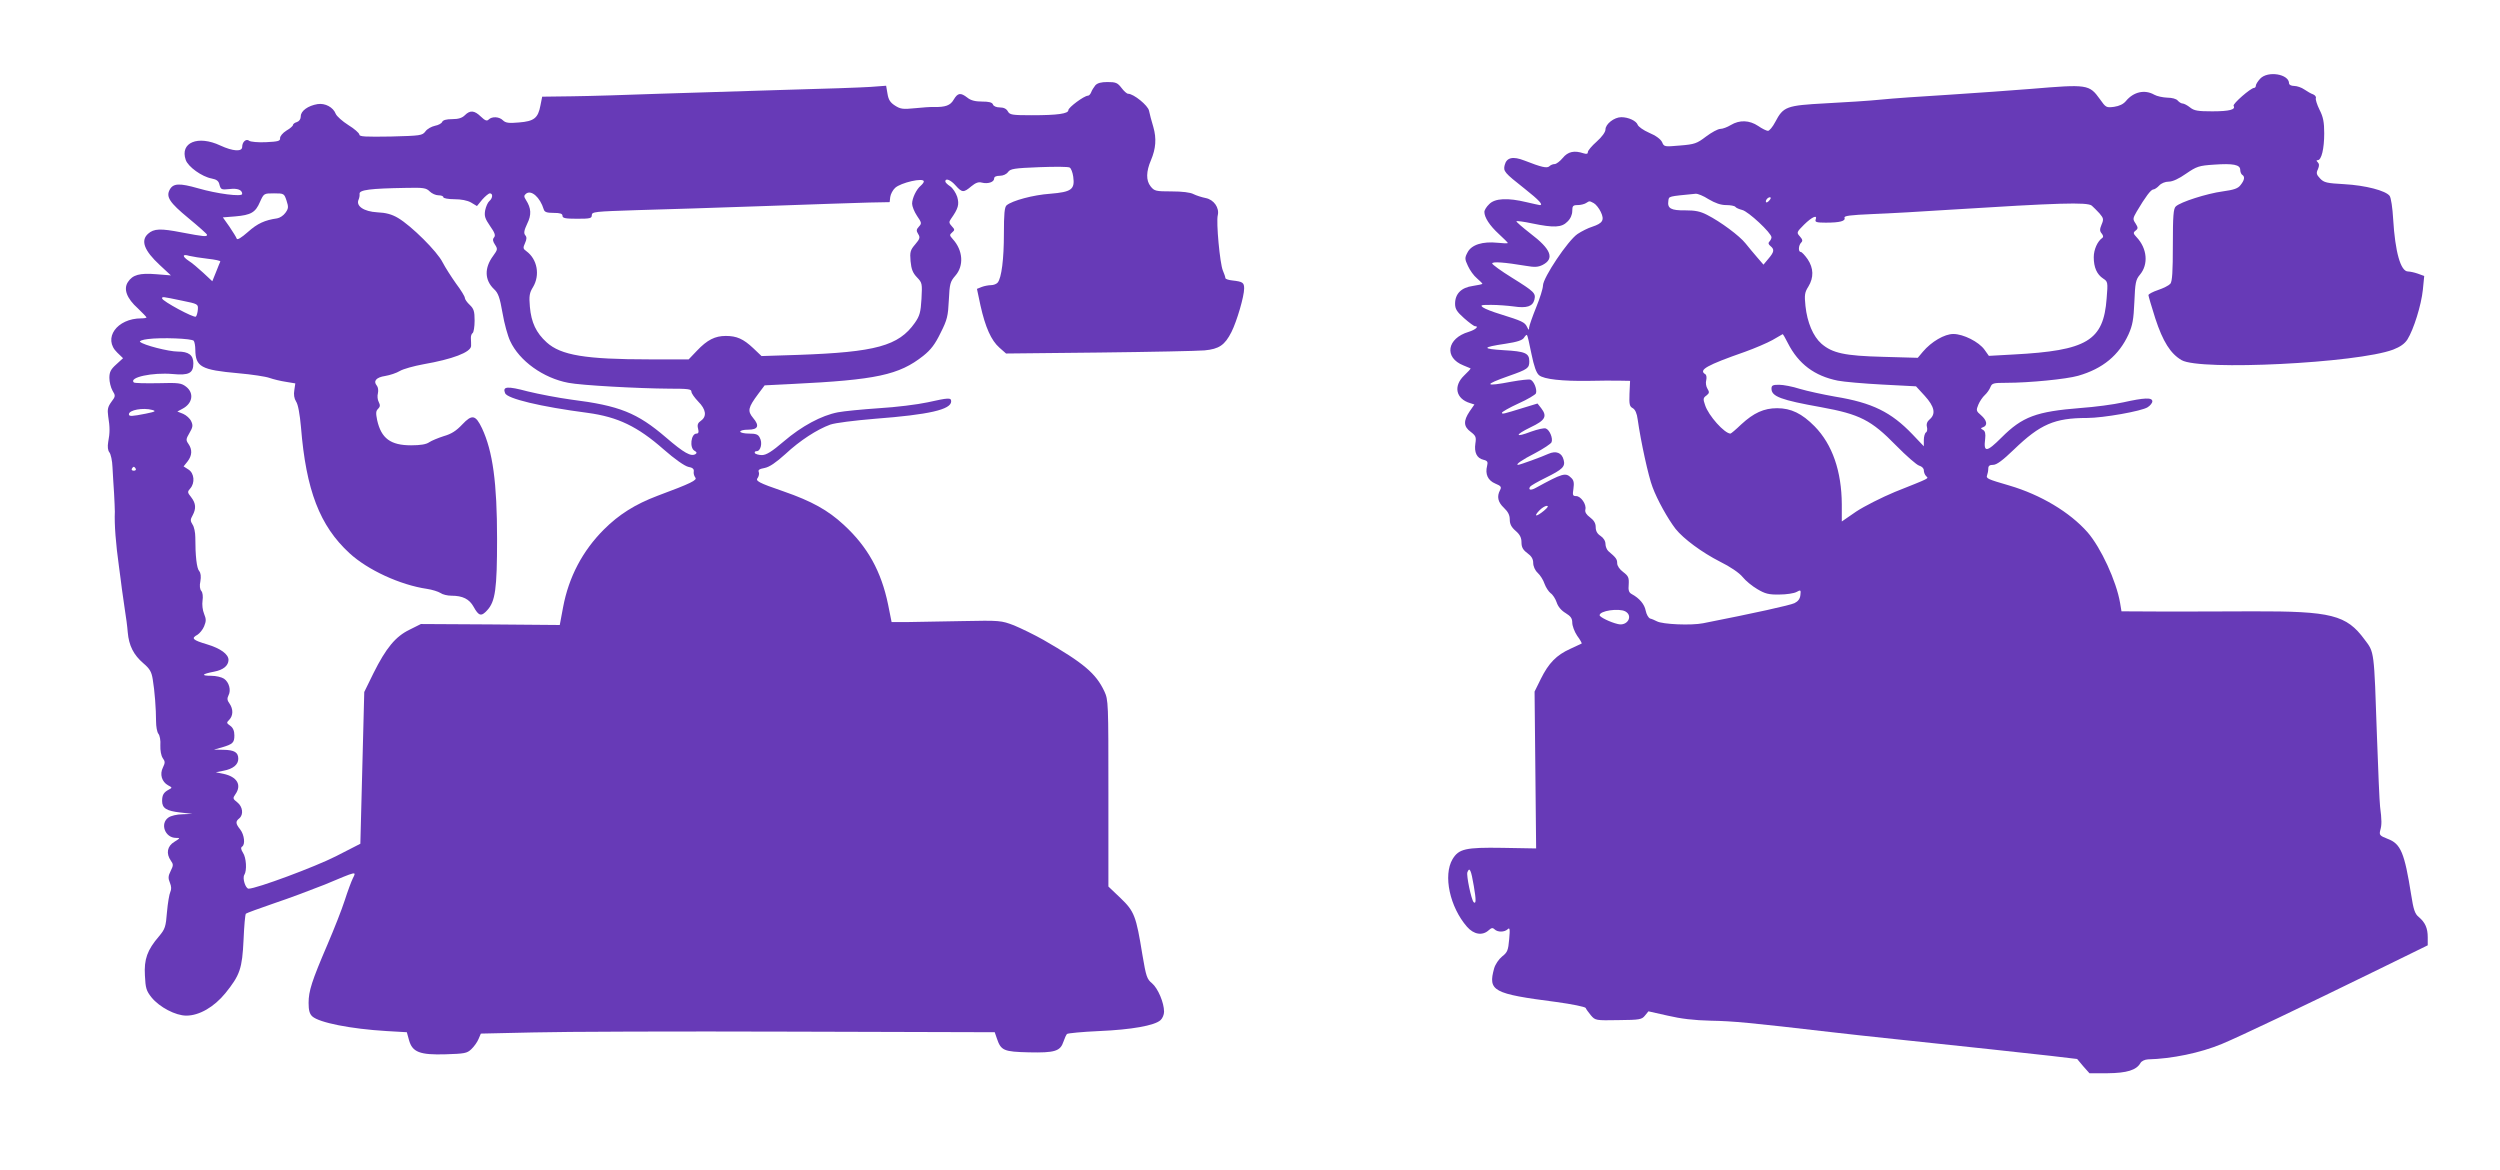 <?xml version="1.0" standalone="no"?>
<!DOCTYPE svg PUBLIC "-//W3C//DTD SVG 20010904//EN"
 "http://www.w3.org/TR/2001/REC-SVG-20010904/DTD/svg10.dtd">
<svg version="1.0" xmlns="http://www.w3.org/2000/svg"
 width="1280pt" height="599pt" viewBox="0 0 1280 599"
 preserveAspectRatio="xMidYMid meet">
<g transform="translate(0,599) scale(0.1,-0.1)"
fill="#673ab7" stroke="none">
<path d="M11572 5587 c-12 -13 -22 -29 -22 -35 0 -7 -4 -12 -9 -12 -17 0 -111
-82 -105 -92 12 -19 -21 -28 -109 -28 -74 0 -93 3 -114 20 -14 11 -31 20 -38
20 -7 0 -18 7 -25 15 -7 9 -30 15 -54 15 -22 1 -52 7 -66 15 -49 28 -106 15
-145 -32 -13 -16 -34 -26 -61 -30 -40 -5 -42 -4 -73 40 -54 75 -64 76 -351 52
-96 -8 -285 -21 -420 -30 -135 -8 -292 -19 -350 -25 -58 -6 -185 -14 -282 -19
-202 -11 -217 -16 -259 -96 -13 -25 -30 -45 -37 -45 -7 0 -30 11 -50 25 -45
30 -95 32 -140 5 -18 -11 -42 -20 -54 -20 -12 0 -45 -18 -73 -39 -47 -36 -59
-40 -133 -46 -80 -7 -82 -7 -92 17 -7 15 -32 34 -66 48 -30 13 -56 32 -59 41
-7 20 -47 39 -84 39 -36 0 -81 -35 -81 -63 0 -13 -18 -38 -45 -62 -25 -22 -45
-46 -45 -53 0 -10 -6 -12 -22 -7 -48 16 -80 9 -107 -24 -14 -17 -33 -31 -41
-31 -9 0 -21 -5 -27 -11 -12 -12 -41 -5 -128 29 -59 23 -91 16 -101 -23 -8
-32 -2 -39 102 -121 76 -60 98 -85 77 -84 -5 1 -35 7 -68 15 -95 23 -161 20
-190 -10 -14 -13 -25 -31 -25 -40 0 -28 27 -70 74 -113 25 -23 46 -44 46 -46
0 -3 -24 -2 -52 1 -77 8 -134 -10 -154 -49 -15 -28 -15 -34 2 -70 10 -22 30
-50 46 -63 15 -13 28 -26 28 -28 0 -2 -22 -7 -49 -11 -59 -8 -91 -40 -91 -91
0 -27 9 -41 46 -74 26 -23 51 -41 55 -41 24 0 4 -18 -31 -29 -112 -33 -128
-132 -27 -172 18 -7 34 -14 36 -15 2 -2 -13 -18 -33 -37 -56 -54 -42 -119 31
-141 l22 -7 -25 -36 c-32 -48 -31 -77 6 -104 26 -20 29 -27 24 -59 -7 -46 7
-76 41 -84 21 -5 24 -11 19 -31 -11 -43 4 -75 42 -91 29 -12 33 -17 24 -34
-17 -32 -11 -61 20 -90 21 -20 30 -37 30 -60 0 -23 8 -39 30 -58 22 -19 30
-35 30 -59 0 -24 7 -38 30 -55 21 -15 30 -30 30 -50 0 -17 9 -38 23 -51 13
-12 29 -37 35 -56 7 -19 21 -40 31 -48 11 -7 25 -29 31 -47 7 -22 24 -42 46
-55 26 -16 34 -27 34 -49 0 -16 11 -46 25 -67 15 -20 25 -38 23 -40 -2 -1 -28
-13 -58 -27 -71 -32 -111 -73 -151 -154 l-32 -65 4 -401 4 -402 -172 3 c-190
3 -224 -5 -256 -58 -49 -83 -14 -245 74 -346 35 -40 79 -47 111 -18 14 13 21
14 30 5 16 -16 51 -15 67 0 11 11 13 2 8 -51 -5 -57 -9 -67 -36 -88 -17 -14
-35 -40 -41 -61 -32 -116 -7 -130 317 -172 81 -11 150 -25 152 -31 1 -5 14
-22 26 -37 23 -27 25 -27 142 -25 108 1 119 3 135 23 l18 22 98 -22 c68 -16
135 -24 222 -26 113 -2 198 -10 620 -59 69 -8 213 -24 320 -35 371 -39 666
-71 800 -86 l135 -16 31 -37 32 -36 93 0 c99 1 147 16 168 52 5 10 22 18 38
19 123 3 268 33 379 79 87 36 415 192 807 384 l247 121 0 41 c0 47 -13 76 -46
104 -20 16 -27 38 -39 115 -34 214 -53 260 -120 285 -41 16 -44 20 -38 44 8
28 8 51 -1 121 -3 25 -10 187 -16 360 -15 443 -13 429 -63 495 -93 127 -171
146 -572 145 -148 -1 -361 -1 -472 -1 l-201 1 -7 42 c-19 113 -99 285 -167
363 -91 103 -240 192 -400 239 -113 33 -120 36 -114 53 3 8 6 23 6 34 0 14 7
19 25 19 18 0 49 23 107 79 134 129 207 161 374 161 82 0 280 35 310 55 13 8
24 22 24 30 0 21 -41 19 -149 -5 -49 -11 -147 -24 -219 -29 -226 -18 -297 -44
-404 -151 -77 -77 -93 -78 -84 -7 3 26 0 40 -11 46 -13 7 -13 9 1 14 24 9 19
35 -11 61 -25 21 -26 25 -14 54 7 17 22 39 33 49 11 10 24 28 29 41 8 20 15
22 81 22 119 0 309 19 368 36 126 36 209 105 258 212 21 47 26 76 30 167 4 97
7 113 28 138 45 53 38 135 -17 193 -17 18 -18 23 -5 33 14 11 13 16 0 37 -15
22 -14 26 6 61 45 76 73 113 85 113 6 0 20 9 30 20 11 12 31 20 49 20 20 0 52
15 89 41 54 37 66 41 142 46 99 7 135 0 135 -27 0 -10 5 -22 10 -25 15 -9 12
-27 -8 -52 -13 -18 -34 -25 -92 -33 -81 -11 -216 -54 -240 -77 -12 -11 -15
-47 -15 -197 0 -137 -3 -187 -13 -199 -8 -9 -36 -23 -63 -32 -27 -9 -49 -21
-49 -26 0 -5 16 -59 35 -119 39 -119 78 -181 135 -214 94 -55 900 -15 1083 54
36 14 59 30 73 52 32 51 71 176 79 254 l7 71 -33 12 c-17 6 -40 11 -50 11 -38
0 -66 101 -76 268 -3 56 -11 110 -18 119 -20 27 -124 54 -232 60 -90 5 -104 8
-124 29 -19 20 -21 28 -11 48 7 17 7 27 -1 35 -8 8 -8 11 0 11 19 0 33 59 33
137 0 57 -5 84 -24 121 -13 26 -21 53 -19 59 3 7 -4 16 -14 20 -10 3 -30 15
-45 25 -14 10 -38 18 -52 18 -15 0 -26 6 -26 13 0 48 -109 66 -148 24z m-2824
-617 c34 -20 62 -30 90 -30 22 0 43 -4 47 -9 3 -5 19 -12 35 -16 31 -7 150
-118 150 -140 0 -6 -5 -16 -10 -21 -8 -8 -6 -15 5 -24 21 -17 19 -30 -11 -65
l-25 -30 -32 37 c-18 21 -45 53 -60 72 -31 39 -128 111 -197 146 -35 18 -60
23 -112 23 -73 -1 -92 10 -86 49 3 24 -2 22 140 36 10 1 40 -11 66 -28z m312
-5 c-7 -9 -15 -13 -17 -11 -7 7 7 26 19 26 6 0 6 -6 -2 -15z m-900 -15 c11 -6
27 -26 36 -45 20 -42 10 -58 -44 -76 -20 -6 -54 -23 -75 -37 -49 -33 -177
-224 -177 -264 0 -15 -16 -66 -35 -112 -19 -47 -35 -93 -36 -103 0 -15 -2 -15
-11 4 -11 23 -26 30 -135 64 -40 12 -81 28 -90 35 -16 12 -10 13 42 13 33 0
85 -4 115 -8 67 -10 97 0 106 34 8 34 1 41 -116 114 -55 34 -100 67 -100 72 0
11 64 6 172 -12 46 -8 63 -7 87 5 61 32 43 80 -64 161 -41 32 -73 60 -71 62 2
3 39 -2 81 -11 111 -23 151 -21 180 9 16 15 25 36 25 55 0 26 4 30 28 30 15 0
34 5 42 10 19 12 17 12 40 0z m2550 -13 c8 -7 26 -25 39 -39 21 -25 23 -30 11
-58 -10 -24 -10 -33 1 -46 8 -10 9 -18 3 -22 -25 -17 -44 -60 -44 -99 0 -52
16 -88 48 -109 24 -16 25 -18 18 -102 -16 -217 -100 -267 -477 -287 l-126 -7
-22 31 c-29 41 -109 81 -160 81 -45 0 -112 -39 -156 -91 l-26 -31 -177 5
c-198 5 -260 19 -316 67 -43 38 -73 109 -82 193 -6 57 -4 70 15 100 28 46 27
94 -4 140 -14 20 -30 37 -35 37 -14 0 -12 34 2 48 9 9 7 16 -7 32 -17 19 -17
21 22 60 41 40 70 53 59 25 -4 -12 5 -15 52 -15 72 0 102 8 96 25 -4 10 28 14
143 19 81 3 258 13 393 22 558 35 707 40 730 21z m-2869 -759 c13 -63 25 -98
39 -109 24 -21 121 -31 254 -29 55 1 126 2 157 1 l55 -1 -3 -65 c-2 -55 0 -66
17 -75 12 -7 21 -26 25 -58 16 -113 55 -292 76 -346 24 -65 78 -162 118 -214
41 -51 134 -120 228 -168 51 -25 98 -57 115 -78 15 -19 49 -47 75 -62 40 -24
59 -29 113 -28 36 0 75 6 88 13 22 12 23 11 20 -16 -2 -19 -12 -32 -30 -41
-23 -11 -204 -51 -468 -103 -60 -12 -208 -6 -237 10 -10 5 -25 12 -34 14 -9 3
-19 21 -23 40 -6 33 -32 64 -71 85 -15 8 -19 19 -16 50 2 35 -2 43 -28 63 -19
14 -31 32 -31 45 0 21 -6 29 -45 62 -8 7 -15 24 -15 37 0 15 -10 31 -25 41
-17 11 -25 25 -25 45 0 20 -9 35 -29 50 -19 14 -27 27 -24 40 7 26 -23 69 -47
69 -18 0 -19 5 -14 38 4 29 2 43 -11 55 -29 29 -43 25 -182 -51 -25 -14 -40
-11 -29 6 3 5 39 26 80 46 87 43 101 57 92 91 -9 37 -39 49 -79 31 -30 -14
-145 -56 -154 -56 -17 0 20 26 87 60 43 23 81 48 84 56 8 20 -10 63 -29 70 -8
4 -42 -4 -76 -16 -83 -32 -85 -18 -3 22 76 36 87 56 55 98 l-19 24 -69 -21
c-107 -33 -113 -35 -113 -26 0 4 38 26 84 47 47 21 87 45 90 52 7 19 -10 63
-28 70 -7 3 -51 -2 -96 -10 -141 -27 -146 -17 -15 29 97 34 105 40 105 75 0
42 -21 51 -131 57 -114 7 -112 15 9 33 60 9 87 18 95 31 6 10 13 16 15 14 3
-2 13 -46 23 -97z m1313 55 c54 -106 136 -168 256 -192 30 -6 133 -15 228 -20
l172 -9 45 -49 c49 -54 58 -92 25 -120 -13 -11 -18 -24 -14 -39 3 -12 1 -25
-5 -28 -6 -4 -11 -22 -11 -39 l0 -32 -58 61 c-109 114 -206 162 -395 193 -63
11 -145 29 -182 40 -37 12 -85 21 -106 21 -32 0 -39 -3 -39 -20 0 -40 48 -58
255 -95 197 -36 256 -66 382 -195 53 -54 107 -101 119 -104 14 -4 24 -14 24
-24 0 -10 5 -23 12 -30 13 -13 24 -7 -161 -81 -67 -28 -156 -73 -197 -100
l-74 -51 0 88 c-1 169 -48 306 -139 399 -65 66 -121 93 -192 93 -68 0 -120
-24 -184 -83 -27 -26 -52 -47 -55 -47 -30 0 -113 92 -130 146 -11 31 -10 37 7
49 15 12 16 17 5 35 -7 11 -10 31 -6 44 3 13 1 27 -5 30 -36 22 7 46 204 115
50 18 113 45 140 60 28 16 51 29 52 30 2 1 14 -20 27 -46z m-1249 -858 c-39
-32 -55 -32 -25 0 13 14 31 25 39 25 11 0 6 -8 -14 -25z m416 -515 c43 -23 11
-78 -38 -65 -39 9 -93 36 -93 45 0 23 98 37 131 20z m-775 -1407 c12 -70 12
-94 -1 -82 -12 13 -38 137 -32 153 11 29 19 13 33 -71z"/>
<path d="M5608 5553 c-8 -10 -18 -26 -21 -35 -4 -10 -11 -18 -17 -18 -19 0
-100 -60 -100 -74 0 -18 -54 -26 -187 -26 -102 0 -113 2 -123 20 -7 13 -21 20
-41 20 -17 0 -32 6 -35 15 -4 11 -21 15 -56 15 -35 0 -58 6 -75 20 -35 27 -49
25 -70 -10 -17 -30 -42 -39 -103 -38 -14 1 -56 -2 -95 -6 -61 -6 -74 -5 -102
13 -25 16 -34 30 -39 61 l-7 41 -81 -6 c-44 -3 -241 -10 -436 -15 -195 -6
-485 -15 -645 -20 -159 -6 -360 -12 -445 -13 l-154 -2 -9 -45 c-12 -65 -33
-81 -110 -87 -52 -5 -69 -2 -82 11 -19 19 -56 21 -73 4 -9 -9 -18 -6 -40 15
-33 32 -55 34 -82 7 -14 -14 -33 -20 -65 -20 -30 0 -47 -5 -51 -14 -3 -8 -20
-17 -37 -20 -18 -4 -40 -16 -49 -29 -16 -21 -25 -22 -177 -26 -130 -2 -161 -1
-161 10 -1 8 -26 30 -57 49 -30 19 -59 45 -64 57 -13 34 -54 56 -93 50 -49 -8
-86 -35 -86 -62 0 -15 -8 -26 -20 -30 -11 -3 -20 -10 -20 -15 0 -5 -15 -18
-34 -29 -19 -12 -33 -29 -32 -39 1 -14 -10 -17 -72 -20 -41 -2 -79 2 -86 7
-15 13 -36 -5 -36 -31 0 -26 -47 -23 -112 7 -115 54 -208 15 -177 -74 12 -35
83 -86 133 -95 26 -5 36 -13 40 -33 7 -24 10 -25 51 -21 41 5 65 -4 65 -25 0
-16 -130 1 -226 29 -95 27 -127 26 -145 -7 -20 -37 -1 -66 96 -146 52 -43 95
-81 95 -85 0 -11 -14 -10 -130 12 -108 21 -142 20 -172 -7 -39 -35 -20 -86 60
-160 l57 -53 -75 6 c-85 7 -121 -3 -145 -40 -24 -36 -6 -84 51 -135 24 -23 44
-44 44 -46 0 -3 -12 -5 -26 -5 -126 0 -199 -103 -124 -175 l30 -29 -35 -32
c-28 -25 -35 -39 -35 -69 0 -20 7 -49 16 -65 16 -26 16 -29 -6 -58 -18 -25
-21 -38 -16 -74 9 -55 9 -84 0 -131 -4 -24 -2 -43 6 -53 7 -8 15 -43 16 -77 2
-34 5 -93 8 -132 2 -38 4 -81 4 -95 -3 -64 5 -166 21 -280 6 -41 12 -93 15
-115 3 -22 10 -69 15 -105 6 -36 13 -89 15 -117 6 -69 30 -116 80 -159 33 -28
42 -44 48 -82 10 -59 17 -153 17 -215 0 -27 5 -55 12 -64 7 -8 12 -34 10 -59
-1 -26 4 -53 12 -65 13 -18 13 -24 1 -49 -17 -34 -6 -73 27 -91 21 -11 22 -12
3 -22 -26 -14 -34 -27 -34 -58 0 -37 22 -51 93 -59 l62 -7 -50 -2 c-28 0 -61
-8 -73 -17 -44 -31 -17 -104 39 -104 23 0 22 -1 -8 -20 -37 -22 -44 -60 -18
-97 13 -18 13 -24 -1 -52 -13 -26 -14 -37 -4 -61 8 -19 8 -34 2 -47 -5 -10
-13 -56 -17 -102 -6 -77 -10 -88 -41 -125 -60 -70 -77 -117 -72 -201 3 -64 7
-78 34 -112 41 -50 123 -93 178 -93 66 0 142 44 200 115 75 93 86 126 93 273
3 70 8 130 12 134 3 3 68 27 144 53 75 25 192 69 260 96 167 70 162 69 144 33
-8 -16 -27 -67 -42 -114 -15 -47 -55 -148 -88 -225 -81 -189 -97 -239 -97
-300 0 -38 5 -56 19 -69 36 -32 196 -64 380 -75 l104 -6 11 -40 c17 -62 55
-77 188 -73 96 3 109 5 131 26 14 13 31 37 37 52 l12 28 271 6 c150 4 742 6
1316 4 l1044 -3 11 -32 c21 -62 35 -68 164 -71 133 -3 161 6 177 55 6 18 14
35 18 39 4 4 78 11 165 15 164 7 284 28 314 56 10 9 18 28 18 43 0 46 -31 119
-61 145 -27 22 -31 35 -50 147 -32 198 -41 222 -112 290 l-62 59 0 477 c0 466
0 478 -21 523 -43 91 -105 144 -312 263 -46 26 -114 59 -150 74 -66 25 -71 26
-267 22 -110 -2 -236 -4 -280 -5 l-80 0 -18 90 c-35 169 -104 295 -227 408
-81 75 -164 121 -308 171 -131 45 -146 54 -132 70 5 8 8 20 5 29 -5 11 3 16
30 21 25 5 57 27 106 71 75 70 162 126 230 151 26 9 123 21 230 30 276 21 389
47 389 89 0 20 -13 19 -121 -5 -51 -11 -162 -25 -248 -30 -86 -6 -181 -15
-211 -21 -84 -16 -186 -71 -277 -149 -62 -53 -90 -70 -112 -70 -16 0 -33 5
-36 10 -3 6 1 10 9 10 21 0 31 43 16 69 -8 17 -20 21 -55 21 -25 0 -45 5 -45
10 0 6 18 10 40 10 52 0 60 20 26 60 -30 36 -26 53 26 123 l33 44 140 7 c432
21 548 46 672 144 39 31 61 60 89 118 34 67 38 86 42 167 4 84 7 95 33 125 45
51 40 130 -13 188 -17 19 -17 22 -3 34 14 12 14 15 -2 32 -14 15 -15 22 -5 36
39 55 44 75 33 114 -7 21 -23 45 -36 54 -14 9 -25 20 -25 25 0 19 28 8 53 -21
33 -37 41 -37 80 -4 22 18 37 24 54 19 32 -8 63 3 63 21 0 9 10 14 29 14 17 0
34 8 42 19 12 17 32 20 159 25 80 3 150 3 157 -2 7 -4 15 -25 18 -47 9 -65 -9
-78 -118 -87 -87 -6 -194 -35 -223 -59 -11 -9 -14 -45 -14 -145 0 -130 -12
-227 -32 -251 -6 -7 -21 -13 -34 -13 -12 0 -34 -4 -47 -9 l-25 -10 18 -85 c25
-112 55 -179 97 -216 l34 -30 477 5 c262 3 505 8 539 11 75 7 104 27 138 94
28 56 65 182 65 223 0 30 -7 35 -60 41 -19 2 -35 7 -36 12 0 5 -6 23 -13 39
-15 35 -35 249 -26 283 9 38 -20 80 -62 88 -20 4 -48 13 -62 20 -16 9 -59 14
-113 14 -81 0 -88 2 -107 26 -24 30 -23 76 2 134 25 59 29 111 12 170 -9 30
-19 67 -22 83 -5 27 -79 87 -107 87 -7 0 -22 14 -34 30 -20 26 -29 30 -71 30
-33 0 -52 -5 -63 -17z m-878 -492 c0 -5 -7 -14 -16 -22 -22 -18 -44 -64 -44
-92 0 -13 11 -41 25 -62 24 -35 25 -39 10 -55 -14 -15 -14 -22 -4 -38 11 -17
9 -25 -15 -53 -25 -29 -28 -39 -24 -86 4 -41 11 -60 33 -83 27 -28 27 -32 23
-110 -4 -69 -9 -87 -34 -123 -83 -118 -200 -150 -597 -164 l-188 -6 -42 40
c-51 48 -85 63 -141 63 -55 0 -95 -20 -148 -76 l-42 -44 -200 0 c-329 0 -454
21 -527 87 -54 49 -79 102 -86 182 -5 56 -2 72 16 101 37 62 22 143 -34 184
-17 12 -18 17 -7 41 9 20 10 31 1 41 -8 10 -6 24 10 58 23 46 21 80 -6 122
-11 17 -11 23 0 32 27 22 72 -18 91 -80 4 -14 16 -18 51 -18 33 0 45 -4 45
-15 0 -12 15 -15 75 -15 66 0 75 2 75 18 0 18 15 19 228 26 125 3 421 13 657
21 237 9 477 16 535 18 l105 2 3 26 c2 15 13 36 25 47 29 27 147 54 147 33z
m-2530 -51 c11 -11 31 -20 45 -20 14 0 25 -4 25 -10 0 -5 25 -10 56 -10 35 0
67 -6 86 -17 l30 -18 27 33 c15 17 33 32 39 32 17 0 15 -25 -3 -40 -8 -7 -17
-28 -21 -47 -5 -29 -1 -42 25 -80 24 -34 29 -48 21 -58 -9 -10 -7 -20 4 -37
15 -23 14 -26 -9 -58 -46 -62 -44 -124 4 -170 22 -20 30 -43 44 -123 9 -54 27
-118 39 -143 47 -102 170 -190 298 -214 65 -13 358 -29 518 -30 94 0 112 -2
112 -15 0 -9 16 -31 35 -51 40 -40 45 -76 14 -98 -16 -11 -20 -21 -15 -40 5
-19 2 -26 -8 -26 -28 0 -37 -73 -10 -88 12 -7 13 -11 5 -17 -23 -14 -58 5
-151 85 -148 127 -239 163 -485 194 -66 9 -166 28 -223 42 -105 28 -130 26
-116 -9 11 -28 179 -69 424 -101 153 -21 254 -69 388 -187 57 -50 106 -84 125
-89 23 -4 31 -11 29 -24 -2 -10 2 -23 8 -31 11 -13 -20 -29 -195 -94 -113 -43
-196 -95 -273 -172 -109 -109 -180 -243 -209 -398 l-17 -91 -356 3 -355 2 -58
-29 c-72 -35 -120 -93 -185 -223 l-47 -96 -10 -389 -10 -388 -125 -64 c-106
-54 -407 -166 -447 -166 -16 0 -33 54 -22 71 14 22 10 88 -7 113 -10 16 -12
26 -5 31 18 10 12 61 -9 88 -24 30 -25 41 -5 57 23 19 18 60 -10 82 -23 18
-24 21 -10 41 34 48 9 90 -61 105 l-39 8 40 8 c48 9 75 31 75 61 0 33 -20 45
-75 46 l-50 1 40 11 c57 17 65 24 65 62 0 23 -7 39 -21 49 -20 14 -20 16 -5
31 20 21 21 54 1 83 -12 16 -13 26 -5 42 14 26 3 67 -23 85 -12 8 -41 15 -66
15 -54 0 -48 9 15 21 47 9 73 30 74 60 0 29 -40 59 -110 80 -74 22 -83 31 -49
49 11 7 27 26 34 43 11 27 11 37 0 64 -8 19 -11 48 -8 68 3 20 1 41 -6 49 -8
9 -10 28 -5 50 4 24 2 42 -6 52 -13 14 -20 78 -20 173 0 24 -6 54 -14 65 -12
19 -12 26 0 47 19 35 17 62 -7 93 -20 25 -20 28 -5 45 25 28 21 78 -9 97 l-25
16 20 25 c24 31 25 61 5 90 -14 20 -13 25 5 56 17 29 19 39 9 60 -6 14 -25 31
-41 38 l-30 12 26 14 c52 27 61 80 19 113 -25 19 -37 21 -144 18 -65 -1 -121
0 -124 4 -26 26 96 52 199 43 83 -8 106 4 106 55 0 42 -24 60 -80 60 -46 0
-176 33 -193 50 -5 4 13 11 40 14 68 9 227 3 235 -9 4 -5 8 -26 8 -45 1 -88
29 -104 220 -121 69 -6 141 -17 160 -24 20 -7 57 -16 84 -20 l48 -8 -5 -34
c-4 -23 -1 -43 9 -59 10 -14 19 -64 25 -131 26 -323 96 -505 248 -645 93 -86
260 -163 397 -183 27 -4 58 -14 69 -21 11 -8 36 -14 56 -14 58 0 92 -17 114
-57 26 -47 39 -51 69 -18 42 45 51 109 51 365 0 289 -22 449 -77 567 -33 69
-51 73 -101 20 -31 -33 -56 -49 -95 -60 -28 -9 -62 -23 -74 -31 -15 -11 -45
-16 -93 -16 -105 0 -153 35 -174 129 -7 35 -7 47 5 58 11 11 11 19 3 35 -6 11
-8 31 -4 45 3 14 1 31 -6 39 -19 23 -3 42 43 49 24 4 58 15 76 26 17 10 71 25
120 34 149 26 241 61 244 93 0 9 0 27 -1 39 -1 12 3 24 9 28 5 3 10 32 10 63
0 48 -4 61 -25 81 -14 13 -25 29 -25 36 0 7 -20 40 -45 73 -24 34 -55 82 -69
109 -27 55 -160 187 -228 227 -32 19 -62 27 -107 29 -68 4 -110 32 -95 65 4 9
6 22 5 29 -3 21 55 28 237 31 90 2 104 0 122 -18z m-733 -47 c11 -33 10 -41
-6 -63 -10 -14 -29 -26 -42 -28 -63 -9 -101 -26 -150 -70 -33 -29 -54 -42 -57
-34 -2 7 -19 34 -37 61 l-34 48 63 5 c81 7 104 20 127 74 20 44 20 44 72 44
51 0 52 -1 64 -37z m-402 -298 c36 -4 65 -10 63 -14 -2 -3 -11 -27 -22 -54
l-19 -47 -46 43 c-26 24 -59 52 -74 61 -36 24 -34 37 2 26 17 -4 60 -11 96
-15z m-135 -214 c84 -17 85 -18 83 -46 -1 -15 -6 -32 -10 -36 -9 -9 -173 80
-173 93 0 10 -1 10 100 -11z m-150 -560 c21 -6 15 -9 -34 -19 -71 -14 -86 -15
-86 -3 0 22 73 35 120 22z m-85 -301 c3 -5 -1 -10 -10 -10 -9 0 -13 5 -10 10
3 6 8 10 10 10 2 0 7 -4 10 -10z"/>
</g>
</svg>
